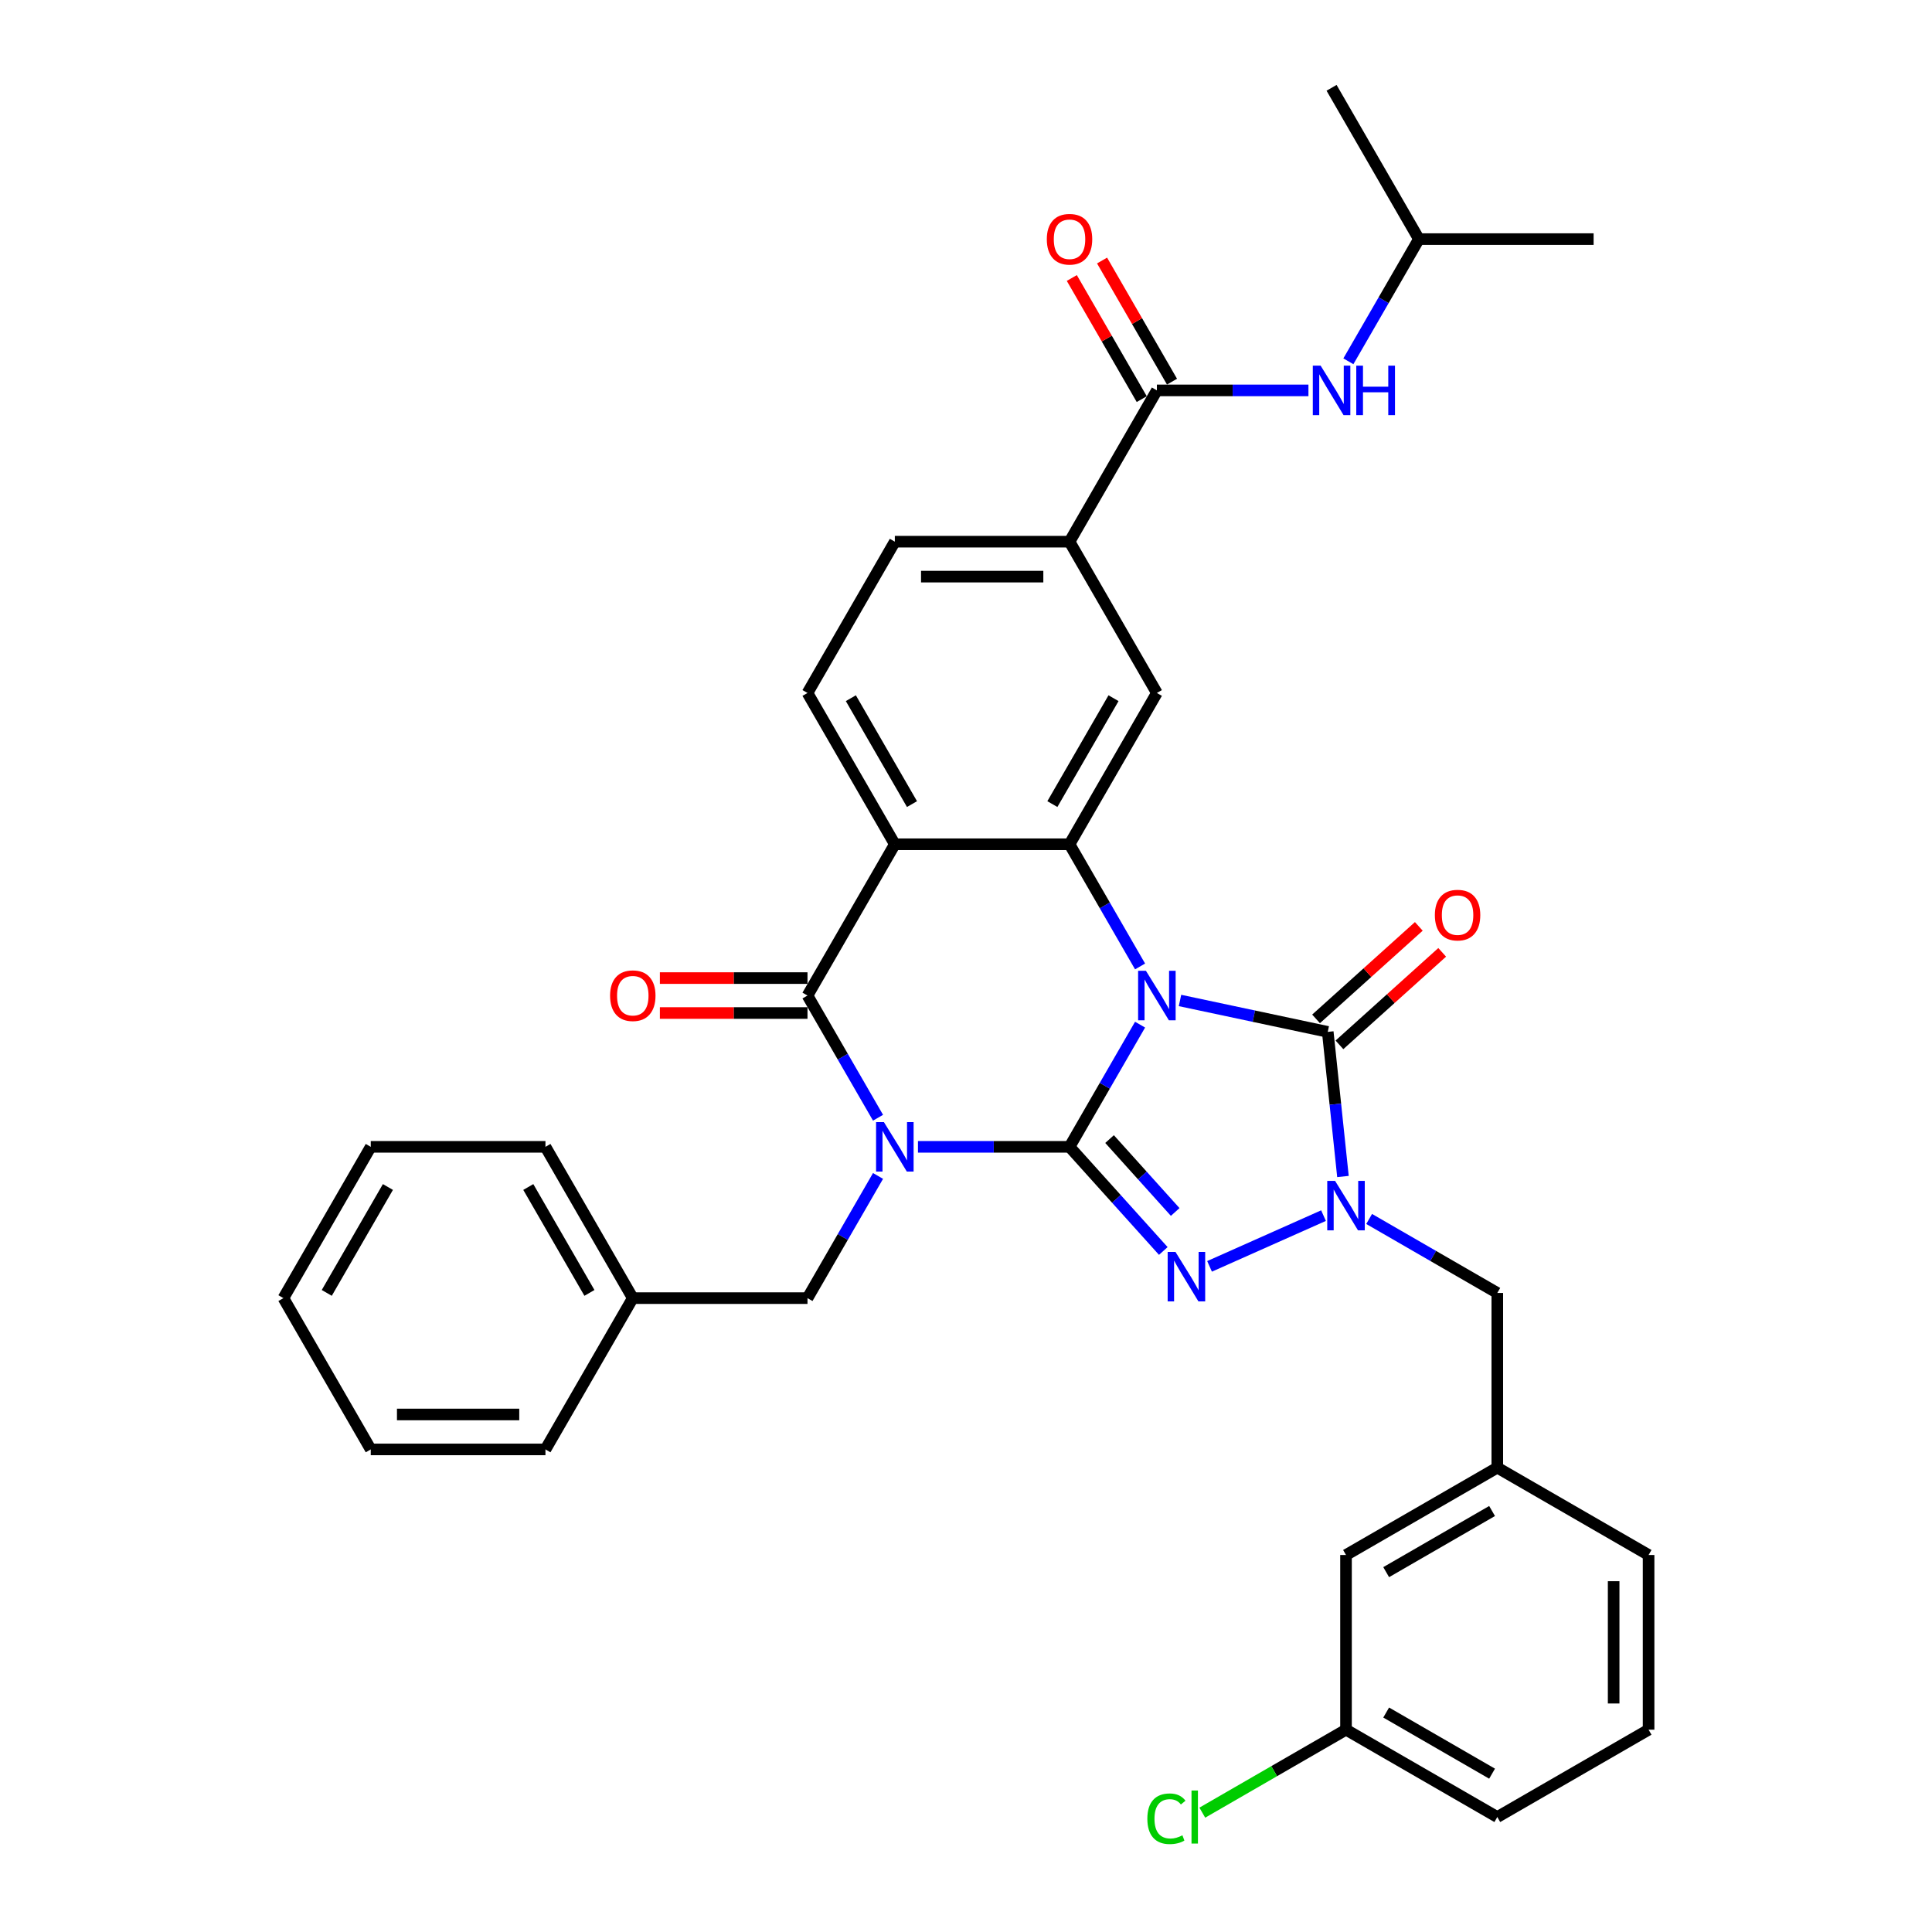 <?xml version='1.0' encoding='iso-8859-1'?>
<svg version='1.1' baseProfile='full'
              xmlns='http://www.w3.org/2000/svg'
                      xmlns:rdkit='http://www.rdkit.org/xml'
                      xmlns:xlink='http://www.w3.org/1999/xlink'
                  xml:space='preserve'
width='1000px' height='1000px' viewBox='0 0 1000 1000'>
<!-- END OF HEADER -->
<rect style='opacity:1.0;fill:#FFFFFF;stroke:none' width='1000' height='1000' x='0' y='0'> </rect>
<path class='bond-0' d='M 553.587,593.602 L 571.843,561.981' style='fill:none;fill-rule:evenodd;stroke:#000000;stroke-width:6px;stroke-linecap:butt;stroke-linejoin:miter;stroke-opacity:1' />
<path class='bond-0' d='M 571.843,561.981 L 590.1,530.36' style='fill:none;fill-rule:evenodd;stroke:#0000FF;stroke-width:6px;stroke-linecap:butt;stroke-linejoin:miter;stroke-opacity:1' />
<path class='bond-1' d='M 553.587,593.602 L 514.362,593.602' style='fill:none;fill-rule:evenodd;stroke:#000000;stroke-width:6px;stroke-linecap:butt;stroke-linejoin:miter;stroke-opacity:1' />
<path class='bond-1' d='M 514.362,593.602 L 475.138,593.602' style='fill:none;fill-rule:evenodd;stroke:#0000FF;stroke-width:6px;stroke-linecap:butt;stroke-linejoin:miter;stroke-opacity:1' />
<path class='bond-2' d='M 553.587,593.602 L 577.853,620.552' style='fill:none;fill-rule:evenodd;stroke:#000000;stroke-width:6px;stroke-linecap:butt;stroke-linejoin:miter;stroke-opacity:1' />
<path class='bond-2' d='M 577.853,620.552 L 602.118,647.502' style='fill:none;fill-rule:evenodd;stroke:#0000FF;stroke-width:6px;stroke-linecap:butt;stroke-linejoin:miter;stroke-opacity:1' />
<path class='bond-2' d='M 574.306,589.587 L 591.292,608.452' style='fill:none;fill-rule:evenodd;stroke:#000000;stroke-width:6px;stroke-linecap:butt;stroke-linejoin:miter;stroke-opacity:1' />
<path class='bond-2' d='M 591.292,608.452 L 608.278,627.317' style='fill:none;fill-rule:evenodd;stroke:#0000FF;stroke-width:6px;stroke-linecap:butt;stroke-linejoin:miter;stroke-opacity:1' />
<path class='bond-3' d='M 610.769,517.84 L 649.006,525.968' style='fill:none;fill-rule:evenodd;stroke:#0000FF;stroke-width:6px;stroke-linecap:butt;stroke-linejoin:miter;stroke-opacity:1' />
<path class='bond-3' d='M 649.006,525.968 L 687.242,534.095' style='fill:none;fill-rule:evenodd;stroke:#000000;stroke-width:6px;stroke-linecap:butt;stroke-linejoin:miter;stroke-opacity:1' />
<path class='bond-6' d='M 590.1,500.231 L 571.843,468.61' style='fill:none;fill-rule:evenodd;stroke:#0000FF;stroke-width:6px;stroke-linecap:butt;stroke-linejoin:miter;stroke-opacity:1' />
<path class='bond-6' d='M 571.843,468.61 L 553.587,436.989' style='fill:none;fill-rule:evenodd;stroke:#000000;stroke-width:6px;stroke-linecap:butt;stroke-linejoin:miter;stroke-opacity:1' />
<path class='bond-5' d='M 454.469,578.538 L 436.212,546.917' style='fill:none;fill-rule:evenodd;stroke:#0000FF;stroke-width:6px;stroke-linecap:butt;stroke-linejoin:miter;stroke-opacity:1' />
<path class='bond-5' d='M 436.212,546.917 L 417.955,515.296' style='fill:none;fill-rule:evenodd;stroke:#000000;stroke-width:6px;stroke-linecap:butt;stroke-linejoin:miter;stroke-opacity:1' />
<path class='bond-11' d='M 454.469,608.667 L 436.212,640.288' style='fill:none;fill-rule:evenodd;stroke:#0000FF;stroke-width:6px;stroke-linecap:butt;stroke-linejoin:miter;stroke-opacity:1' />
<path class='bond-11' d='M 436.212,640.288 L 417.955,671.909' style='fill:none;fill-rule:evenodd;stroke:#000000;stroke-width:6px;stroke-linecap:butt;stroke-linejoin:miter;stroke-opacity:1' />
<path class='bond-4' d='M 626.062,655.468 L 685.05,629.205' style='fill:none;fill-rule:evenodd;stroke:#0000FF;stroke-width:6px;stroke-linecap:butt;stroke-linejoin:miter;stroke-opacity:1' />
<path class='bond-15' d='M 693.293,540.815 L 719.883,516.873' style='fill:none;fill-rule:evenodd;stroke:#000000;stroke-width:6px;stroke-linecap:butt;stroke-linejoin:miter;stroke-opacity:1' />
<path class='bond-15' d='M 719.883,516.873 L 746.473,492.931' style='fill:none;fill-rule:evenodd;stroke:#FF0000;stroke-width:6px;stroke-linecap:butt;stroke-linejoin:miter;stroke-opacity:1' />
<path class='bond-15' d='M 681.192,527.376 L 707.782,503.434' style='fill:none;fill-rule:evenodd;stroke:#000000;stroke-width:6px;stroke-linecap:butt;stroke-linejoin:miter;stroke-opacity:1' />
<path class='bond-15' d='M 707.782,503.434 L 734.373,479.492' style='fill:none;fill-rule:evenodd;stroke:#FF0000;stroke-width:6px;stroke-linecap:butt;stroke-linejoin:miter;stroke-opacity:1' />
<path class='bond-35' d='M 687.242,534.095 L 691.176,571.526' style='fill:none;fill-rule:evenodd;stroke:#000000;stroke-width:6px;stroke-linecap:butt;stroke-linejoin:miter;stroke-opacity:1' />
<path class='bond-35' d='M 691.176,571.526 L 695.111,608.957' style='fill:none;fill-rule:evenodd;stroke:#0000FF;stroke-width:6px;stroke-linecap:butt;stroke-linejoin:miter;stroke-opacity:1' />
<path class='bond-14' d='M 708.666,630.933 L 741.833,650.082' style='fill:none;fill-rule:evenodd;stroke:#0000FF;stroke-width:6px;stroke-linecap:butt;stroke-linejoin:miter;stroke-opacity:1' />
<path class='bond-14' d='M 741.833,650.082 L 775.001,669.231' style='fill:none;fill-rule:evenodd;stroke:#000000;stroke-width:6px;stroke-linecap:butt;stroke-linejoin:miter;stroke-opacity:1' />
<path class='bond-7' d='M 417.955,515.296 L 463.166,436.989' style='fill:none;fill-rule:evenodd;stroke:#000000;stroke-width:6px;stroke-linecap:butt;stroke-linejoin:miter;stroke-opacity:1' />
<path class='bond-16' d='M 417.955,506.253 L 379.752,506.253' style='fill:none;fill-rule:evenodd;stroke:#000000;stroke-width:6px;stroke-linecap:butt;stroke-linejoin:miter;stroke-opacity:1' />
<path class='bond-16' d='M 379.752,506.253 L 341.55,506.253' style='fill:none;fill-rule:evenodd;stroke:#FF0000;stroke-width:6px;stroke-linecap:butt;stroke-linejoin:miter;stroke-opacity:1' />
<path class='bond-16' d='M 417.955,524.338 L 379.752,524.338' style='fill:none;fill-rule:evenodd;stroke:#000000;stroke-width:6px;stroke-linecap:butt;stroke-linejoin:miter;stroke-opacity:1' />
<path class='bond-16' d='M 379.752,524.338 L 341.55,524.338' style='fill:none;fill-rule:evenodd;stroke:#FF0000;stroke-width:6px;stroke-linecap:butt;stroke-linejoin:miter;stroke-opacity:1' />
<path class='bond-9' d='M 553.587,436.989 L 598.797,358.682' style='fill:none;fill-rule:evenodd;stroke:#000000;stroke-width:6px;stroke-linecap:butt;stroke-linejoin:miter;stroke-opacity:1' />
<path class='bond-9' d='M 544.707,416.201 L 576.354,361.386' style='fill:none;fill-rule:evenodd;stroke:#000000;stroke-width:6px;stroke-linecap:butt;stroke-linejoin:miter;stroke-opacity:1' />
<path class='bond-36' d='M 553.587,436.989 L 463.166,436.989' style='fill:none;fill-rule:evenodd;stroke:#000000;stroke-width:6px;stroke-linecap:butt;stroke-linejoin:miter;stroke-opacity:1' />
<path class='bond-12' d='M 463.166,436.989 L 417.955,358.682' style='fill:none;fill-rule:evenodd;stroke:#000000;stroke-width:6px;stroke-linecap:butt;stroke-linejoin:miter;stroke-opacity:1' />
<path class='bond-12' d='M 472.046,416.201 L 440.398,361.386' style='fill:none;fill-rule:evenodd;stroke:#000000;stroke-width:6px;stroke-linecap:butt;stroke-linejoin:miter;stroke-opacity:1' />
<path class='bond-8' d='M 598.797,202.068 L 553.587,280.375' style='fill:none;fill-rule:evenodd;stroke:#000000;stroke-width:6px;stroke-linecap:butt;stroke-linejoin:miter;stroke-opacity:1' />
<path class='bond-13' d='M 598.797,202.068 L 638.022,202.068' style='fill:none;fill-rule:evenodd;stroke:#000000;stroke-width:6px;stroke-linecap:butt;stroke-linejoin:miter;stroke-opacity:1' />
<path class='bond-13' d='M 638.022,202.068 L 677.246,202.068' style='fill:none;fill-rule:evenodd;stroke:#0000FF;stroke-width:6px;stroke-linecap:butt;stroke-linejoin:miter;stroke-opacity:1' />
<path class='bond-18' d='M 606.628,197.547 L 588.528,166.197' style='fill:none;fill-rule:evenodd;stroke:#000000;stroke-width:6px;stroke-linecap:butt;stroke-linejoin:miter;stroke-opacity:1' />
<path class='bond-18' d='M 588.528,166.197 L 570.428,134.847' style='fill:none;fill-rule:evenodd;stroke:#FF0000;stroke-width:6px;stroke-linecap:butt;stroke-linejoin:miter;stroke-opacity:1' />
<path class='bond-18' d='M 590.967,206.589 L 572.867,175.239' style='fill:none;fill-rule:evenodd;stroke:#000000;stroke-width:6px;stroke-linecap:butt;stroke-linejoin:miter;stroke-opacity:1' />
<path class='bond-18' d='M 572.867,175.239 L 554.767,143.889' style='fill:none;fill-rule:evenodd;stroke:#FF0000;stroke-width:6px;stroke-linecap:butt;stroke-linejoin:miter;stroke-opacity:1' />
<path class='bond-10' d='M 598.797,358.682 L 553.587,280.375' style='fill:none;fill-rule:evenodd;stroke:#000000;stroke-width:6px;stroke-linecap:butt;stroke-linejoin:miter;stroke-opacity:1' />
<path class='bond-37' d='M 553.587,280.375 L 463.166,280.375' style='fill:none;fill-rule:evenodd;stroke:#000000;stroke-width:6px;stroke-linecap:butt;stroke-linejoin:miter;stroke-opacity:1' />
<path class='bond-37' d='M 540.024,298.459 L 476.729,298.459' style='fill:none;fill-rule:evenodd;stroke:#000000;stroke-width:6px;stroke-linecap:butt;stroke-linejoin:miter;stroke-opacity:1' />
<path class='bond-21' d='M 417.955,671.909 L 327.534,671.909' style='fill:none;fill-rule:evenodd;stroke:#000000;stroke-width:6px;stroke-linecap:butt;stroke-linejoin:miter;stroke-opacity:1' />
<path class='bond-17' d='M 417.955,358.682 L 463.166,280.375' style='fill:none;fill-rule:evenodd;stroke:#000000;stroke-width:6px;stroke-linecap:butt;stroke-linejoin:miter;stroke-opacity:1' />
<path class='bond-24' d='M 697.915,187.004 L 716.172,155.383' style='fill:none;fill-rule:evenodd;stroke:#0000FF;stroke-width:6px;stroke-linecap:butt;stroke-linejoin:miter;stroke-opacity:1' />
<path class='bond-24' d='M 716.172,155.383 L 734.429,123.761' style='fill:none;fill-rule:evenodd;stroke:#000000;stroke-width:6px;stroke-linecap:butt;stroke-linejoin:miter;stroke-opacity:1' />
<path class='bond-19' d='M 775.001,669.231 L 775.001,759.652' style='fill:none;fill-rule:evenodd;stroke:#000000;stroke-width:6px;stroke-linecap:butt;stroke-linejoin:miter;stroke-opacity:1' />
<path class='bond-20' d='M 775.001,759.652 L 696.694,804.863' style='fill:none;fill-rule:evenodd;stroke:#000000;stroke-width:6px;stroke-linecap:butt;stroke-linejoin:miter;stroke-opacity:1' />
<path class='bond-20' d='M 772.297,782.095 L 717.482,813.742' style='fill:none;fill-rule:evenodd;stroke:#000000;stroke-width:6px;stroke-linecap:butt;stroke-linejoin:miter;stroke-opacity:1' />
<path class='bond-26' d='M 775.001,759.652 L 853.307,804.863' style='fill:none;fill-rule:evenodd;stroke:#000000;stroke-width:6px;stroke-linecap:butt;stroke-linejoin:miter;stroke-opacity:1' />
<path class='bond-22' d='M 696.694,804.863 L 696.694,895.284' style='fill:none;fill-rule:evenodd;stroke:#000000;stroke-width:6px;stroke-linecap:butt;stroke-linejoin:miter;stroke-opacity:1' />
<path class='bond-28' d='M 327.534,671.909 L 282.324,593.602' style='fill:none;fill-rule:evenodd;stroke:#000000;stroke-width:6px;stroke-linecap:butt;stroke-linejoin:miter;stroke-opacity:1' />
<path class='bond-28' d='M 305.091,669.205 L 273.444,614.391' style='fill:none;fill-rule:evenodd;stroke:#000000;stroke-width:6px;stroke-linecap:butt;stroke-linejoin:miter;stroke-opacity:1' />
<path class='bond-29' d='M 327.534,671.909 L 282.324,750.216' style='fill:none;fill-rule:evenodd;stroke:#000000;stroke-width:6px;stroke-linecap:butt;stroke-linejoin:miter;stroke-opacity:1' />
<path class='bond-23' d='M 696.694,895.284 L 659.503,916.756' style='fill:none;fill-rule:evenodd;stroke:#000000;stroke-width:6px;stroke-linecap:butt;stroke-linejoin:miter;stroke-opacity:1' />
<path class='bond-23' d='M 659.503,916.756 L 622.311,938.228' style='fill:none;fill-rule:evenodd;stroke:#00CC00;stroke-width:6px;stroke-linecap:butt;stroke-linejoin:miter;stroke-opacity:1' />
<path class='bond-39' d='M 696.694,895.284 L 775.001,940.494' style='fill:none;fill-rule:evenodd;stroke:#000000;stroke-width:6px;stroke-linecap:butt;stroke-linejoin:miter;stroke-opacity:1' />
<path class='bond-39' d='M 717.482,886.404 L 772.297,918.051' style='fill:none;fill-rule:evenodd;stroke:#000000;stroke-width:6px;stroke-linecap:butt;stroke-linejoin:miter;stroke-opacity:1' />
<path class='bond-30' d='M 734.429,123.761 L 824.85,123.761' style='fill:none;fill-rule:evenodd;stroke:#000000;stroke-width:6px;stroke-linecap:butt;stroke-linejoin:miter;stroke-opacity:1' />
<path class='bond-31' d='M 734.429,123.761 L 689.218,45.455' style='fill:none;fill-rule:evenodd;stroke:#000000;stroke-width:6px;stroke-linecap:butt;stroke-linejoin:miter;stroke-opacity:1' />
<path class='bond-25' d='M 853.307,895.284 L 853.307,804.863' style='fill:none;fill-rule:evenodd;stroke:#000000;stroke-width:6px;stroke-linecap:butt;stroke-linejoin:miter;stroke-opacity:1' />
<path class='bond-25' d='M 835.223,881.72 L 835.223,818.426' style='fill:none;fill-rule:evenodd;stroke:#000000;stroke-width:6px;stroke-linecap:butt;stroke-linejoin:miter;stroke-opacity:1' />
<path class='bond-27' d='M 853.307,895.284 L 775.001,940.494' style='fill:none;fill-rule:evenodd;stroke:#000000;stroke-width:6px;stroke-linecap:butt;stroke-linejoin:miter;stroke-opacity:1' />
<path class='bond-33' d='M 282.324,593.602 L 191.903,593.602' style='fill:none;fill-rule:evenodd;stroke:#000000;stroke-width:6px;stroke-linecap:butt;stroke-linejoin:miter;stroke-opacity:1' />
<path class='bond-32' d='M 282.324,750.216 L 191.903,750.216' style='fill:none;fill-rule:evenodd;stroke:#000000;stroke-width:6px;stroke-linecap:butt;stroke-linejoin:miter;stroke-opacity:1' />
<path class='bond-32' d='M 268.761,732.132 L 205.466,732.132' style='fill:none;fill-rule:evenodd;stroke:#000000;stroke-width:6px;stroke-linecap:butt;stroke-linejoin:miter;stroke-opacity:1' />
<path class='bond-34' d='M 191.903,750.216 L 146.693,671.909' style='fill:none;fill-rule:evenodd;stroke:#000000;stroke-width:6px;stroke-linecap:butt;stroke-linejoin:miter;stroke-opacity:1' />
<path class='bond-38' d='M 191.903,593.602 L 146.693,671.909' style='fill:none;fill-rule:evenodd;stroke:#000000;stroke-width:6px;stroke-linecap:butt;stroke-linejoin:miter;stroke-opacity:1' />
<path class='bond-38' d='M 200.783,614.391 L 169.135,669.205' style='fill:none;fill-rule:evenodd;stroke:#000000;stroke-width:6px;stroke-linecap:butt;stroke-linejoin:miter;stroke-opacity:1' />
<path  class='atom-1' d='M 593.137 502.492
L 601.528 516.055
Q 602.36 517.393, 603.698 519.817
Q 605.036 522.24, 605.109 522.385
L 605.109 502.492
L 608.508 502.492
L 608.508 528.099
L 605 528.099
L 595.994 513.27
Q 594.945 511.534, 593.824 509.545
Q 592.739 507.556, 592.414 506.941
L 592.414 528.099
L 589.086 528.099
L 589.086 502.492
L 593.137 502.492
' fill='#0000FF'/>
<path  class='atom-2' d='M 457.505 580.799
L 465.897 594.362
Q 466.728 595.7, 468.067 598.123
Q 469.405 600.547, 469.477 600.691
L 469.477 580.799
L 472.877 580.799
L 472.877 606.406
L 469.369 606.406
L 460.363 591.577
Q 459.314 589.841, 458.193 587.852
Q 457.108 585.862, 456.782 585.247
L 456.782 606.406
L 453.455 606.406
L 453.455 580.799
L 457.505 580.799
' fill='#0000FF'/>
<path  class='atom-3' d='M 608.43 647.995
L 616.821 661.558
Q 617.653 662.896, 618.991 665.319
Q 620.329 667.743, 620.402 667.887
L 620.402 647.995
L 623.801 647.995
L 623.801 673.602
L 620.293 673.602
L 611.287 658.773
Q 610.238 657.037, 609.117 655.047
Q 608.032 653.058, 607.706 652.443
L 607.706 673.602
L 604.379 673.602
L 604.379 647.995
L 608.43 647.995
' fill='#0000FF'/>
<path  class='atom-5' d='M 691.033 611.217
L 699.425 624.78
Q 700.256 626.119, 701.595 628.542
Q 702.933 630.965, 703.005 631.11
L 703.005 611.217
L 706.405 611.217
L 706.405 636.824
L 702.897 636.824
L 693.891 621.995
Q 692.842 620.259, 691.721 618.27
Q 690.636 616.281, 690.31 615.666
L 690.31 636.824
L 686.983 636.824
L 686.983 611.217
L 691.033 611.217
' fill='#0000FF'/>
<path  class='atom-14' d='M 683.558 189.265
L 691.949 202.828
Q 692.781 204.166, 694.119 206.589
Q 695.457 209.013, 695.53 209.157
L 695.53 189.265
L 698.929 189.265
L 698.929 214.872
L 695.421 214.872
L 686.415 200.043
Q 685.366 198.307, 684.245 196.317
Q 683.16 194.328, 682.834 193.713
L 682.834 214.872
L 679.507 214.872
L 679.507 189.265
L 683.558 189.265
' fill='#0000FF'/>
<path  class='atom-14' d='M 702.004 189.265
L 705.476 189.265
L 705.476 200.151
L 718.569 200.151
L 718.569 189.265
L 722.041 189.265
L 722.041 214.872
L 718.569 214.872
L 718.569 203.045
L 705.476 203.045
L 705.476 214.872
L 702.004 214.872
L 702.004 189.265
' fill='#0000FF'/>
<path  class='atom-16' d='M 742.683 473.664
Q 742.683 467.515, 745.722 464.079
Q 748.76 460.643, 754.438 460.643
Q 760.117 460.643, 763.155 464.079
Q 766.193 467.515, 766.193 473.664
Q 766.193 479.885, 763.119 483.43
Q 760.044 486.938, 754.438 486.938
Q 748.796 486.938, 745.722 483.43
Q 742.683 479.921, 742.683 473.664
M 754.438 484.044
Q 758.344 484.044, 760.442 481.44
Q 762.576 478.8, 762.576 473.664
Q 762.576 468.637, 760.442 466.105
Q 758.344 463.537, 754.438 463.537
Q 750.532 463.537, 748.398 466.069
Q 746.3 468.6, 746.3 473.664
Q 746.3 478.836, 748.398 481.44
Q 750.532 484.044, 754.438 484.044
' fill='#FF0000'/>
<path  class='atom-17' d='M 315.78 515.368
Q 315.78 509.219, 318.818 505.783
Q 321.856 502.347, 327.534 502.347
Q 333.213 502.347, 336.251 505.783
Q 339.289 509.219, 339.289 515.368
Q 339.289 521.589, 336.215 525.133
Q 333.14 528.642, 327.534 528.642
Q 321.892 528.642, 318.818 525.133
Q 315.78 521.625, 315.78 515.368
M 327.534 525.748
Q 331.441 525.748, 333.538 523.144
Q 335.672 520.504, 335.672 515.368
Q 335.672 510.34, 333.538 507.809
Q 331.441 505.241, 327.534 505.241
Q 323.628 505.241, 321.494 507.773
Q 319.397 510.304, 319.397 515.368
Q 319.397 520.54, 321.494 523.144
Q 323.628 525.748, 327.534 525.748
' fill='#FF0000'/>
<path  class='atom-19' d='M 541.832 123.834
Q 541.832 117.685, 544.87 114.249
Q 547.908 110.813, 553.587 110.813
Q 559.265 110.813, 562.303 114.249
Q 565.341 117.685, 565.341 123.834
Q 565.341 130.055, 562.267 133.599
Q 559.193 137.108, 553.587 137.108
Q 547.944 137.108, 544.87 133.599
Q 541.832 130.091, 541.832 123.834
M 553.587 134.214
Q 557.493 134.214, 559.591 131.61
Q 561.725 128.97, 561.725 123.834
Q 561.725 118.806, 559.591 116.275
Q 557.493 113.707, 553.587 113.707
Q 549.681 113.707, 547.547 116.238
Q 545.449 118.77, 545.449 123.834
Q 545.449 129.006, 547.547 131.61
Q 549.681 134.214, 553.587 134.214
' fill='#FF0000'/>
<path  class='atom-24' d='M 593.865 941.38
Q 593.865 935.015, 596.831 931.687
Q 599.833 928.323, 605.511 928.323
Q 610.792 928.323, 613.613 932.049
L 611.226 934.002
Q 609.164 931.289, 605.511 931.289
Q 601.641 931.289, 599.579 933.893
Q 597.554 936.461, 597.554 941.38
Q 597.554 946.444, 599.652 949.048
Q 601.786 951.652, 605.909 951.652
Q 608.73 951.652, 612.021 949.952
L 613.034 952.665
Q 611.696 953.533, 609.67 954.039
Q 607.645 954.545, 605.403 954.545
Q 599.833 954.545, 596.831 951.146
Q 593.865 947.746, 593.865 941.38
' fill='#00CC00'/>
<path  class='atom-24' d='M 616.723 926.768
L 620.051 926.768
L 620.051 954.22
L 616.723 954.22
L 616.723 926.768
' fill='#00CC00'/>
</svg>

